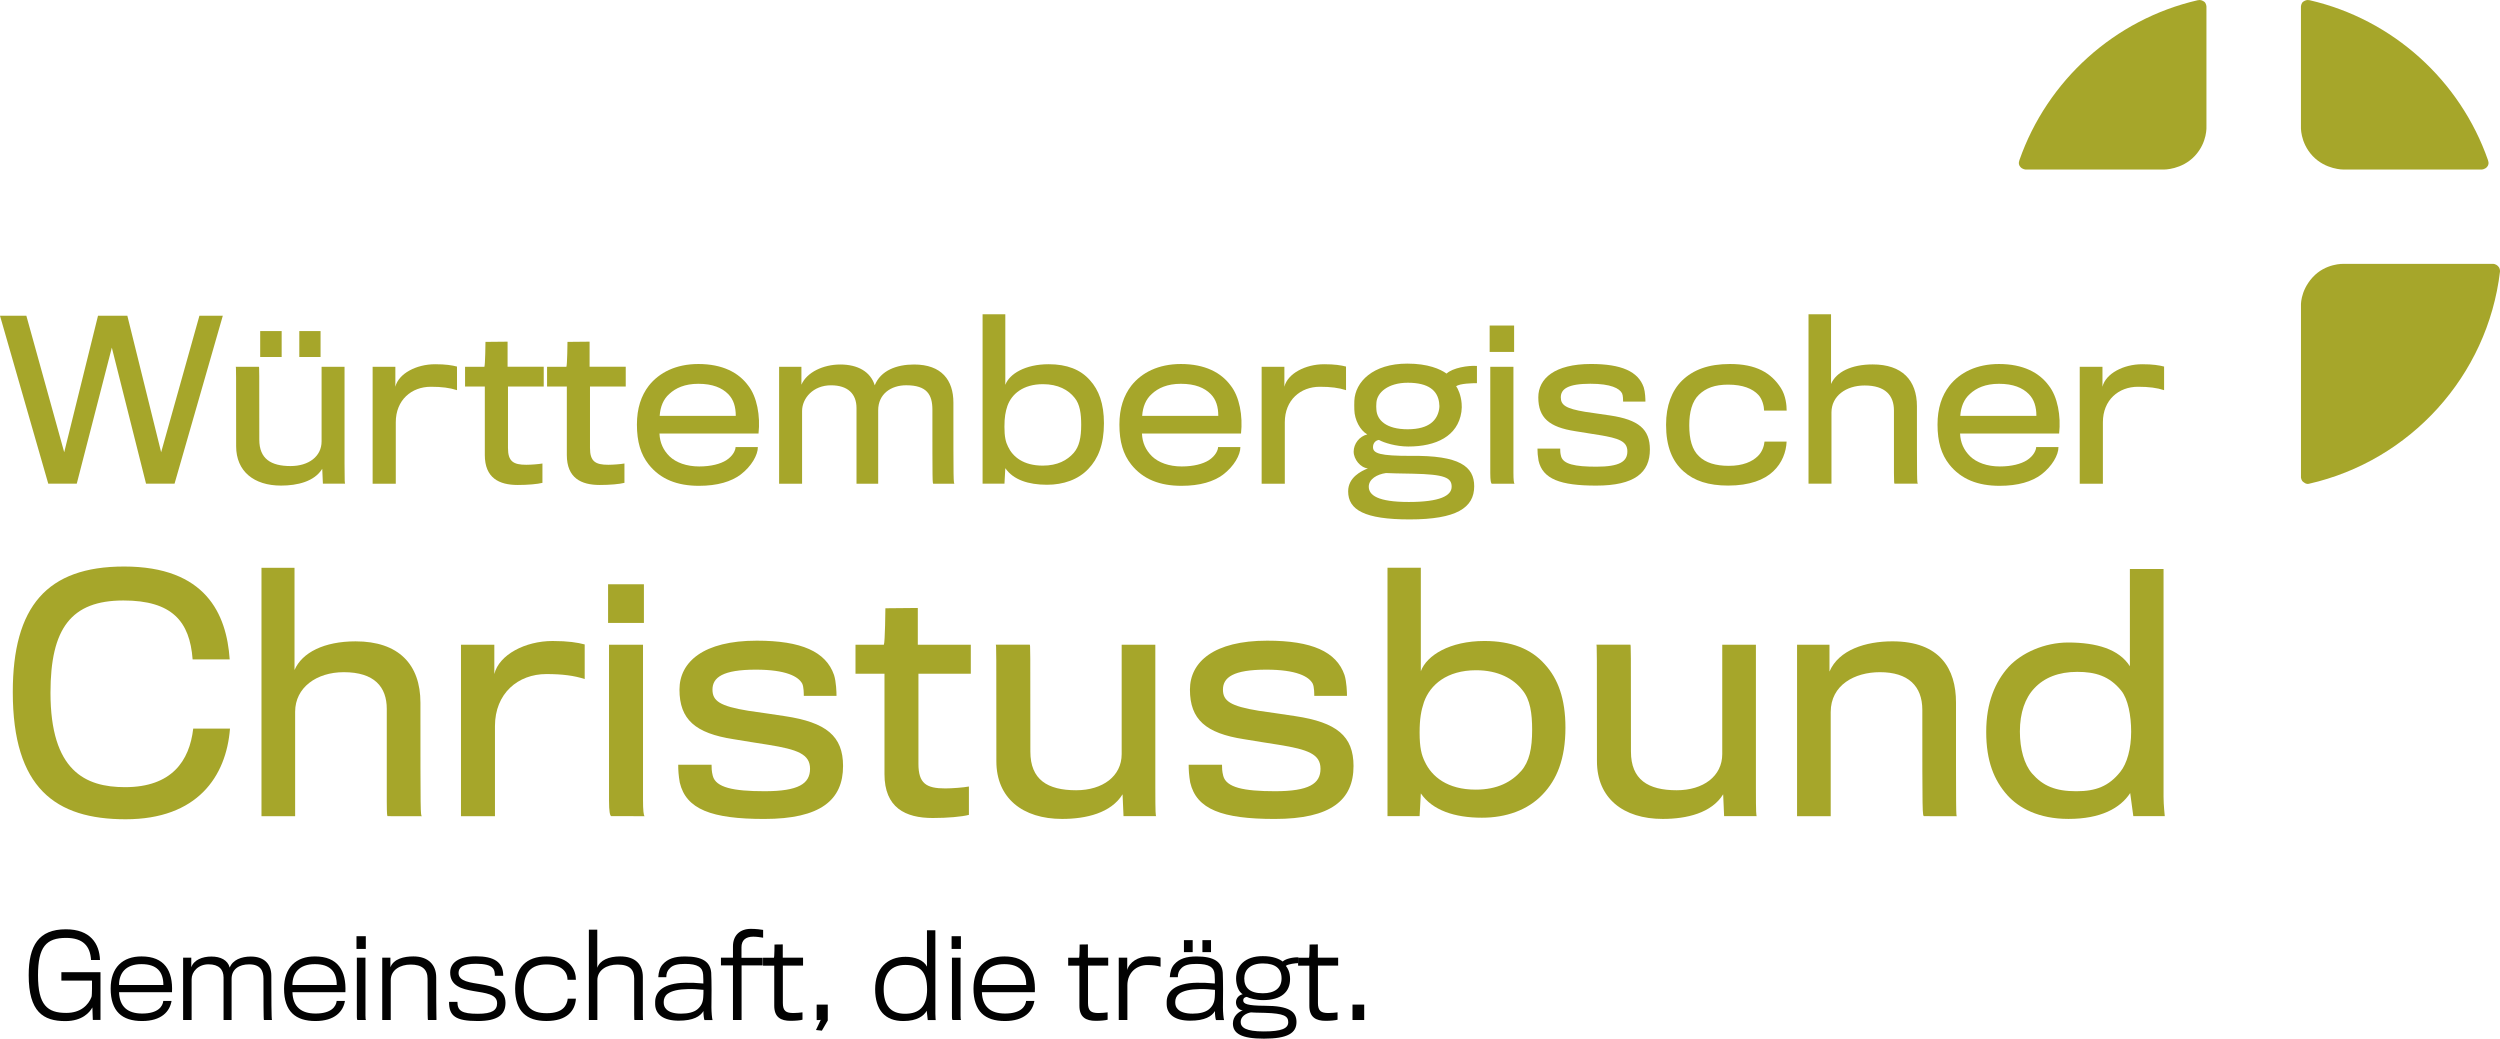 <?xml version="1.0" encoding="utf-8"?>
<!-- Generator: Adobe Illustrator 16.0.3, SVG Export Plug-In . SVG Version: 6.00 Build 0)  -->
<!DOCTYPE svg PUBLIC "-//W3C//DTD SVG 1.1//EN" "http://www.w3.org/Graphics/SVG/1.1/DTD/svg11.dtd">
<svg version="1.1" id="Ebene_1" xmlns="http://www.w3.org/2000/svg" xmlns:xlink="http://www.w3.org/1999/xlink" x="0px" y="0px"
	 width="240.635px" height="99.974px" viewBox="-565.483 -300.782 240.635 99.974"
	 enable-background="new -565.483 -300.782 240.635 99.974" xml:space="preserve">
<g>
	<path fill="#A6A62A" d="M-344.008-300.137v11.516c0,0-0.108,1.527,1.121,2.848c1.25,1.334,2.98,1.311,2.98,1.311h13.297
		c0,0,0.319-0.014,0.521-0.26c0.144-0.181,0.187-0.354,0.082-0.652c-2.678-7.66-9.146-13.537-17.156-15.385
		c-0.28-0.063-0.44,0.02-0.614,0.131C-343.997-300.49-344.008-300.137-344.008-300.137z"/>
	<path fill="#A6A62A" d="M-353.104-300.137v11.516c0,0,0.111,1.527-1.119,2.848c-1.25,1.334-2.981,1.311-2.981,1.311h-13.298
		c0,0-0.319-0.014-0.52-0.26c-0.146-0.181-0.188-0.354-0.082-0.652c2.678-7.66,9.146-13.537,17.154-15.385
		c0.278-0.063,0.44,0.02,0.614,0.131C-353.114-300.49-353.104-300.137-353.104-300.137z"/>
	<path fill="#A6A62A" d="M-325.545-275.385h-14.358c0,0-1.744-0.074-2.994,1.311c-1.23,1.363-1.109,2.793-1.109,2.793v16.467
		c0,0,0.037,0.297,0.22,0.42c0.159,0.111,0.288,0.232,0.541,0.178c9.731-2.205,17.198-10.354,18.397-20.426
		c0-0.139-0.002-0.345-0.199-0.531C-325.297-275.412-325.545-275.385-325.545-275.385z"/>
</g>
<g>
	<path fill="#A6A62A" d="M-548.683-254.224h-2.742l-3.294-13.097l-3.376,13.097h-2.742l-4.646-16.165h2.537l3.644,13.137
		l3.253-13.137h2.824l3.253,13.137l3.684-13.137h2.251L-548.683-254.224z"/>
	<path fill="#A6A62A" d="M-534.403-254.224l-0.063-1.434c-0.757,1.229-2.395,1.616-3.97,1.616c-2.6,0-4.317-1.371-4.317-3.786
		c0-7.427,0-7.65-0.041-7.65h2.23c0.04,0,0.04,0.082,0.04,7.018c0,1.842,1.125,2.538,3.009,2.538c1.738,0,2.986-0.921,2.986-2.374
		v-7.182h2.21c0,0,0,7.691,0,9.372c0,1.737,0.021,1.86,0.062,1.882H-534.403L-534.403-254.224z M-540.439-266.419v-2.497h2.067
		v2.497H-540.439z M-536.674-266.419v-2.497h2.046v2.497H-536.674z"/>
	<path fill="#A6A62A" d="M-521.493-263.227c-0.695-0.227-1.474-0.327-2.518-0.327c-1.861,0-3.376,1.269-3.376,3.417v5.914h-2.229
		v-11.254h2.188v1.923c0.308-1.271,2.024-2.169,3.826-2.169c1.022,0,1.637,0.102,2.106,0.225L-521.493-263.227L-521.493-263.227z"/>
	<path fill="#A6A62A" d="M-516.588-263.575c0,1.207,0,4.852,0,5.914c0,1.289,0.513,1.616,1.761,1.616
		c0.449,0,1.229-0.061,1.555-0.123v1.862c-0.471,0.123-1.411,0.205-2.374,0.205c-1.801,0-3.172-0.675-3.172-2.885
		c0-1.33,0-5.056,0-6.591h-1.902v-1.901h1.861c0.082-0.164,0.104-2.396,0.104-2.396l2.128-0.021c0,0,0,2.169,0,2.415h3.479v1.901
		h-3.44V-263.575z"/>
	<path fill="#A6A62A" d="M-508.694-263.575c0,1.207,0,4.852,0,5.914c0,1.289,0.513,1.616,1.761,1.616
		c0.449,0,1.229-0.061,1.555-0.123v1.862c-0.471,0.123-1.411,0.205-2.374,0.205c-1.801,0-3.172-0.675-3.172-2.885
		c0-1.33,0-5.056,0-6.591h-1.902v-1.901h1.861c0.082-0.164,0.104-2.396,0.104-2.396l2.128-0.021c0,0,0,2.169,0,2.415h3.479v1.901
		h-3.44V-263.575z"/>
	<path fill="#A6A62A" d="M-494.191-255.104c-0.899,0.675-2.229,1.084-4.011,1.084c-2.065,0-3.704-0.614-4.85-2.066
		c-0.757-0.962-1.125-2.169-1.125-3.827c0-1.576,0.409-2.782,1.146-3.745c1.003-1.269,2.619-2.087,4.769-2.087
		c2.313,0,3.867,0.818,4.788,2.066c0.858,1.084,1.188,2.926,1.002,4.625h-9.535c0.041,0.899,0.368,1.596,0.961,2.188
		c0.635,0.614,1.658,0.982,2.865,0.982c1.146,0,2.046-0.246,2.6-0.594c0.675-0.432,0.899-1.002,0.899-1.271h2.147
		C-492.534-256.986-493.148-255.901-494.191-255.104z M-495.398-262.858c-0.594-0.596-1.493-0.982-2.864-0.982
		c-1.311,0-2.188,0.409-2.805,0.982c-0.572,0.511-0.858,1.228-0.92,2.105h7.325C-494.662-261.61-494.867-262.327-495.398-262.858z"
		/>
	<path fill="#A6A62A" d="M-475.736-261.344c0-1.453-0.531-2.354-2.518-2.354c-1.474,0-2.7,0.841-2.7,2.415v7.062h-2.087
		c0-0.268,0-6.077,0-7.285c0-1.371-0.84-2.189-2.456-2.189c-1.72,0-2.783,1.249-2.783,2.478v6.998h-2.21v-11.254h2.147v1.719
		c0.512-1.187,2.087-1.944,3.745-1.944c1.657,0,2.904,0.677,3.313,2.005c0.572-1.432,2.107-2.005,3.786-2.005
		c2.659,0,3.785,1.516,3.785,3.663c0,7.714,0,7.816,0.123,7.816h-2.046C-475.736-254.224-475.736-254.306-475.736-261.344z"/>
	<path fill="#A6A62A" d="M-460.576-264.188c0.858,0.939,1.352,2.25,1.352,4.152c0,2.066-0.573,3.417-1.494,4.379
		c-0.98,1.045-2.414,1.535-3.988,1.535c-1.802,0-3.255-0.489-4.012-1.596l-0.082,1.494h-2.106v-16.31h2.188v6.795
		c0.39-1.046,1.902-1.985,4.174-1.985C-462.786-265.723-461.477-265.212-460.576-264.188z M-468.515-261.713
		c-0.185,0.553-0.287,1.084-0.287,2.005c0,0.982,0.123,1.475,0.349,1.923c0.449,0.962,1.474,1.821,3.336,1.821
		c1.433,0,2.354-0.512,2.986-1.228c0.531-0.614,0.717-1.476,0.717-2.701c0-1.064-0.123-1.985-0.635-2.601
		c-0.594-0.757-1.598-1.31-3.049-1.31C-467.001-263.8-468.106-262.858-468.515-261.713z"/>
	<path fill="#A6A62A" d="M-447.749-255.104c-0.898,0.675-2.229,1.084-4.01,1.084c-2.066,0-3.704-0.614-4.851-2.066
		c-0.757-0.962-1.126-2.169-1.126-3.827c0-1.576,0.409-2.782,1.146-3.745c1.002-1.269,2.619-2.087,4.769-2.087
		c2.312,0,3.867,0.818,4.789,2.066c0.858,1.084,1.188,2.926,1.002,4.625h-9.536c0.041,0.899,0.369,1.596,0.962,2.188
		c0.636,0.614,1.657,0.982,2.865,0.982c1.146,0,2.046-0.246,2.6-0.594c0.675-0.432,0.9-1.002,0.9-1.271h2.147
		C-446.09-256.986-446.704-255.901-447.749-255.104z M-448.955-262.858c-0.594-0.596-1.493-0.982-2.864-0.982
		c-1.311,0-2.188,0.409-2.804,0.982c-0.572,0.511-0.859,1.228-0.922,2.105h7.327C-448.217-261.61-448.422-262.327-448.955-262.858z"
		/>
	<path fill="#A6A62A" d="M-435.922-263.227c-0.694-0.227-1.473-0.327-2.518-0.327c-1.861,0-3.375,1.269-3.375,3.417v5.914h-2.23
		v-11.254h2.189v1.923c0.307-1.271,2.025-2.169,3.826-2.169c1.022,0,1.637,0.102,2.106,0.225L-435.922-263.227L-435.922-263.227z"/>
	<path fill="#A6A62A" d="M-426.247-264.823c0.594-0.553,2.065-0.798,2.926-0.735v1.657c-0.367,0-1.679,0.021-2.006,0.307
		c0.186,0.205,0.471,0.88,0.532,1.637c0.021,0.246,0.021,0.491-0.021,0.819c-0.348,2.353-2.455,3.335-5.115,3.335
		c-1.188,0-2.354-0.368-2.824-0.634c-0.325,0.041-0.571,0.307-0.571,0.694c0,0.614,0.694,0.841,3.643,0.841
		c4.688-0.063,6.098,1.021,6.098,2.926c0,2.064-1.696,3.19-6.219,3.19c-4.338,0-5.914-0.921-5.914-2.699
		c0-1.353,1.269-1.966,1.902-2.212c-0.717-0.062-1.371-0.88-1.371-1.615c0-0.757,0.553-1.475,1.311-1.657
		c-0.694-0.389-1.229-1.412-1.247-2.374c-0.021-0.225,0-0.594,0-0.859c0.081-1.819,1.778-3.581,5.094-3.581
		C-428.026-265.785-426.84-265.252-426.247-264.823z M-425.756-253.937c0-0.859-0.653-1.188-3.743-1.249
		c-1.207-0.021-2.271-0.041-2.578-0.063c-0.879,0.123-1.656,0.593-1.656,1.312c0,0.816,0.859,1.473,3.848,1.473
		C-426.901-252.464-425.756-253.057-425.756-253.937z M-432.999-262.02c-0.021,0.266-0.021,0.471,0,0.675
		c0.062,1.002,0.94,1.882,3.008,1.882c2.127,0,2.844-0.921,3.026-1.903c0.041-0.225,0.041-0.43,0-0.694
		c-0.162-1.105-0.981-1.882-3.008-1.882C-431.895-263.943-432.938-262.981-432.999-262.02z"/>
	<path fill="#A6A62A" d="M-422.098-266.91v-2.537h2.354v2.537H-422.098z M-421.893-254.224c-0.082-0.041-0.145-0.287-0.145-1.023
		c0-2.128,0-10.229,0-10.229h2.229c0,0,0,8.389,0,10.169c0,0.735,0.041,1.021,0.103,1.084H-421.893L-421.893-254.224z"/>
	<path fill="#A6A62A" d="M-411.846-254.04c-3.459,0-5.137-0.634-5.545-2.394c-0.082-0.473-0.104-0.798-0.104-1.167h2.188
		c0,0.185,0,0.43,0.082,0.735c0.203,0.759,1.33,1.005,3.396,1.005c2.229,0,2.987-0.491,2.987-1.476c0-0.961-0.817-1.269-2.742-1.576
		c-0.266-0.041-1.965-0.307-2.291-0.368c-2.497-0.389-3.54-1.287-3.54-3.253c0-1.819,1.575-3.212,5.073-3.212
		c2.927,0,4.543,0.718,5.076,2.25c0.144,0.45,0.162,1.146,0.162,1.371h-2.148c0-0.123,0-0.593-0.102-0.798
		c-0.246-0.471-1.064-0.921-3.051-0.921c-2.168,0-2.844,0.512-2.844,1.31c0,0.737,0.471,1.084,2.354,1.394
		c0.309,0.041,2.148,0.307,2.395,0.348c2.724,0.409,3.826,1.312,3.826,3.274C-406.67-255.288-408.143-254.04-411.846-254.04z"/>
	<path fill="#A6A62A" d="M-395.682-261.263c0-0.389-0.164-1.105-0.555-1.514c-0.553-0.595-1.494-0.982-2.904-0.982
		c-1.289,0-2.147,0.327-2.824,0.982c-0.653,0.634-0.92,1.678-0.92,2.926c0,1.351,0.267,2.374,0.961,3.008
		c0.615,0.593,1.556,0.9,2.847,0.9c1.368,0,2.25-0.409,2.78-0.923c0.431-0.407,0.615-0.98,0.656-1.41h2.127
		c-0.041,0.98-0.43,2.064-1.289,2.862c-0.858,0.819-2.271,1.371-4.338,1.371c-1.883,0-3.272-0.45-4.297-1.371
		c-1.086-0.961-1.68-2.394-1.68-4.479c0-1.862,0.553-3.274,1.516-4.236c1.084-1.063,2.559-1.616,4.646-1.616
		c2.497,0,3.948,0.839,4.891,2.313c0.473,0.736,0.555,1.678,0.555,2.169H-395.682L-395.682-261.263z"/>
	<path fill="#A6A62A" d="M-383.12-254.224c-0.082-0.021-0.063-0.227-0.063-7.039c0-1.453-0.817-2.415-2.824-2.415
		c-1.778,0-3.19,1.003-3.19,2.599v6.855h-2.209v-16.31h2.168v6.711c0.492-1.146,1.942-1.882,4.012-1.882
		c2.822,0,4.256,1.516,4.256,4.031c0,7.387,0,7.407,0.104,7.448L-383.12-254.224L-383.12-254.224z"/>
	<path fill="#A6A62A" d="M-369.002-255.104c-0.899,0.675-2.229,1.084-4.01,1.084c-2.067,0-3.705-0.614-4.852-2.066
		c-0.756-0.962-1.125-2.169-1.125-3.827c0-1.576,0.408-2.782,1.146-3.745c1.002-1.269,2.619-2.087,4.769-2.087
		c2.312,0,3.866,0.818,4.787,2.066c0.858,1.084,1.188,2.926,1.004,4.625h-9.537c0.041,0.899,0.369,1.596,0.963,2.188
		c0.635,0.614,1.656,0.982,2.865,0.982c1.146,0,2.045-0.246,2.598-0.594c0.676-0.432,0.9-1.002,0.9-1.271h2.147
		C-367.344-256.986-367.959-255.901-369.002-255.104z M-370.209-262.858c-0.594-0.596-1.493-0.982-2.864-0.982
		c-1.31,0-2.188,0.409-2.804,0.982c-0.571,0.511-0.858,1.228-0.922,2.105h7.326C-369.473-261.61-369.678-262.327-370.209-262.858z"
		/>
	<path fill="#A6A62A" d="M-357.176-263.227c-0.694-0.227-1.475-0.327-2.518-0.327c-1.861,0-3.377,1.269-3.377,3.417v5.914h-2.229
		v-11.254h2.188v1.923c0.309-1.271,2.024-2.169,3.826-2.169c1.022,0,1.637,0.102,2.106,0.225v2.271H-357.176z"/>
	<path fill="#A6A62A" d="M-553.393-221.924c-6.75,0-10.859-2.999-10.859-12.238c0-8.221,3.271-12.09,10.709-12.09
		c7.86,0,9.87,4.563,10.169,8.939h-3.569c-0.271-3.66-1.979-5.67-6.66-5.67c-5.04,0-7.021,2.697-7.021,8.879
		c0,7.5,3.33,9.09,7.17,9.09c4.5,0,6.21-2.521,6.569-5.64h3.54C-543.703-226.034-546.493-221.924-553.393-221.924z"/>
	<path fill="#A6A62A" d="M-528.163-222.223c-0.12-0.03-0.091-0.33-0.091-10.32c0-2.13-1.199-3.539-4.14-3.539
		c-2.61,0-4.681,1.47-4.681,3.811v10.051h-3.239v-23.909h3.18v9.839c0.721-1.68,2.851-2.76,5.88-2.76c4.141,0,6.24,2.221,6.24,5.91
		c0,10.83,0,10.856,0.149,10.92L-528.163-222.223L-528.163-222.223z"/>
	<path fill="#A6A62A" d="M-509.203-235.422c-1.021-0.33-2.16-0.479-3.688-0.479c-2.729,0-4.95,1.857-4.95,5.01v8.67h-3.271v-16.5
		h3.21v2.82c0.45-1.859,2.971-3.182,5.608-3.182c1.5,0,2.4,0.148,3.091,0.33V-235.422z"/>
	<path fill="#A6A62A" d="M-506.953-240.823v-3.721h3.449v3.721H-506.953z M-506.652-222.223c-0.12-0.063-0.21-0.42-0.21-1.5
		c0-3.12,0-15,0-15h3.271c0,0,0,12.3,0,14.91c0,1.08,0.061,1.5,0.149,1.59H-506.652z"/>
	<path fill="#A6A62A" d="M-491.923-221.954c-5.069,0-7.529-0.93-8.13-3.51c-0.12-0.688-0.149-1.17-0.149-1.71h3.21
		c0,0.271,0,0.63,0.12,1.08c0.3,1.109,1.949,1.47,4.979,1.47c3.271,0,4.38-0.722,4.38-2.16c0-1.407-1.2-1.856-4.021-2.31
		c-0.391-0.063-2.88-0.45-3.359-0.54c-3.66-0.57-5.188-1.892-5.188-4.771c0-2.67,2.311-4.71,7.438-4.71
		c4.29,0,6.659,1.052,7.439,3.302c0.21,0.658,0.239,1.681,0.239,2.01h-3.149c0-0.18,0-0.869-0.149-1.17
		c-0.359-0.688-1.561-1.352-4.471-1.352c-3.18,0-4.17,0.75-4.17,1.92c0,1.08,0.689,1.592,3.45,2.039
		c0.449,0.063,3.149,0.451,3.51,0.514c3.99,0.6,5.609,1.92,5.609,4.799C-484.333-223.784-486.493-221.954-491.923-221.954z"/>
	<path fill="#A6A62A" d="M-477.08-235.934c0,1.771,0,7.108,0,8.67c0,1.891,0.75,2.371,2.58,2.371c0.659,0,1.8-0.09,2.279-0.184
		v2.729c-0.689,0.182-2.069,0.302-3.479,0.302c-2.641,0-4.648-0.99-4.648-4.229c0-1.949,0-7.41,0-9.66h-2.79v-2.789h2.729
		c0.12-0.24,0.149-3.51,0.149-3.51l3.12-0.029c0,0,0,3.18,0,3.539h5.101v2.789H-477.08L-477.08-235.934z"/>
	<path fill="#A6A62A" d="M-457.34-222.223l-0.091-2.104c-1.108,1.803-3.511,2.37-5.818,2.37c-3.811,0-6.33-2.01-6.33-5.55
		c0-10.891,0-11.221-0.061-11.221h3.271c0.062,0,0.062,0.121,0.062,10.289c0,2.7,1.648,3.722,4.408,3.722
		c2.551,0,4.381-1.351,4.381-3.479v-10.528h3.239c0,0,0,11.278,0,13.74c0,2.549,0.03,2.729,0.09,2.76L-457.34-222.223
		L-457.34-222.223z"/>
	<path fill="#A6A62A" d="M-442.79-221.954c-5.07,0-7.53-0.93-8.131-3.51c-0.118-0.688-0.148-1.17-0.148-1.71h3.209
		c0,0.271,0,0.63,0.121,1.08c0.299,1.109,1.949,1.47,4.979,1.47c3.271,0,4.381-0.722,4.381-2.16c0-1.407-1.2-1.856-4.021-2.31
		c-0.391-0.063-2.879-0.45-3.359-0.54c-3.66-0.57-5.188-1.892-5.188-4.771c0-2.67,2.311-4.71,7.438-4.71
		c4.291,0,6.66,1.052,7.439,3.302c0.209,0.658,0.24,1.681,0.24,2.01h-3.15c0-0.18,0-0.869-0.148-1.17
		c-0.36-0.688-1.561-1.352-4.471-1.352c-3.18,0-4.17,0.75-4.17,1.92c0,1.08,0.689,1.592,3.449,2.039
		c0.449,0.063,3.149,0.451,3.512,0.514c3.988,0.6,5.607,1.92,5.607,4.799C-435.2-223.784-437.36-221.954-442.79-221.954z"/>
	<path fill="#A6A62A" d="M-416.782-236.833c1.26,1.379,1.979,3.299,1.979,6.09c0,3.029-0.84,5.013-2.188,6.419
		c-1.439,1.53-3.541,2.25-5.851,2.25c-2.643,0-4.771-0.72-5.881-2.34l-0.119,2.189h-3.09v-23.909h3.209v9.96
		c0.568-1.531,2.791-2.91,6.119-2.91C-420.022-239.083-418.102-238.333-416.782-236.833z M-428.42-233.204
		c-0.271,0.813-0.42,1.59-0.42,2.94c0,1.438,0.181,2.158,0.511,2.817c0.659,1.409,2.159,2.671,4.889,2.671
		c2.102,0,3.451-0.75,4.381-1.801c0.779-0.898,1.051-2.158,1.051-3.961c0-1.561-0.182-2.909-0.932-3.811
		c-0.869-1.109-2.34-1.92-4.469-1.92C-426.202-236.264-427.821-234.883-428.42-233.204z"/>
	<path fill="#A6A62A" d="M-399.53-222.223l-0.092-2.104c-1.109,1.803-3.511,2.37-5.818,2.37c-3.812,0-6.33-2.01-6.33-5.55
		c0-10.891,0-11.221-0.061-11.221h3.271c0.062,0,0.062,0.121,0.062,10.289c0,2.7,1.647,3.722,4.407,3.722
		c2.552,0,4.381-1.351,4.381-3.479v-10.528h3.24c0,0,0,11.278,0,13.74c0,2.549,0.029,2.729,0.09,2.76L-399.53-222.223
		L-399.53-222.223z"/>
	<path fill="#A6A62A" d="M-380.272-222.223c-0.18,0-0.18-0.183-0.18-10.23c0-2.311-1.379-3.629-4.08-3.629
		c-2.431,0-4.738,1.229-4.738,3.84v10.021h-3.24v-16.5h3.121v2.58c0.898-2.102,3.51-2.91,6.06-2.91c4.59,0,6.118,2.671,6.118,5.881
		c0,10.859,0,10.949,0.093,10.949L-380.272-222.223L-380.272-222.223z"/>
	<path fill="#A6A62A" d="M-360.473-236.652v-9.361h3.24c0,0,0,18.75,0,21.929c0,0.779,0.119,1.859,0.119,1.859h-3.029l-0.301-2.222
		c-0.959,1.472-2.851,2.489-5.938,2.489c-2.881,0-4.771-1.05-5.881-2.277c-1.289-1.439-2.039-3.303-2.039-6.092
		c0-2.851,0.869-4.829,2.16-6.271c1.26-1.351,3.449-2.34,5.729-2.34C-363.682-238.934-361.522-238.303-360.473-236.652z
		 M-369.651-234.553c-0.9,0.93-1.41,2.369-1.41,4.17c0,1.71,0.42,3.18,1.17,4.05c1.051,1.2,2.25,1.71,4.26,1.71
		c1.892,0,3.121-0.479,4.229-1.857c0.66-0.813,1.051-2.25,1.051-3.871c0-1.561-0.301-3.147-0.959-3.959
		c-1.141-1.41-2.49-1.803-4.23-1.803C-367.342-236.115-368.721-235.543-369.651-234.553z"/>
</g>
<g>
	<path fill="#020202" d="M-556.549-202.602l-0.043-1.211c-0.262,0.487-0.981,1.316-2.606,1.316c-2.127,0-3.523-0.895-3.523-4.419
		c0-2.854,0.96-4.418,3.579-4.418c2.355,0,3.229,1.387,3.283,2.957h-0.861c-0.077-1.354-0.786-2.128-2.399-2.128
		c-1.92,0-2.706,0.854-2.706,3.611c0,2.869,0.905,3.609,2.717,3.609c1.396,0,2.127-0.754,2.434-1.537
		c0.064-0.207,0.044-1.451,0.044-1.57h-2.945v-0.811h3.764c0,0,0,1.789,0,2.324c0,1.061,0,2.258,0,2.271h-0.732v0.003
		L-556.549-202.602L-556.549-202.602z"/>
	<path fill="#020202" d="M-551.81-202.504c-1.921,0-3.021-0.928-3.021-3.12c0-2.026,1.146-3.099,2.968-3.099
		c2.215,0,3.033,1.375,2.936,3.447h-5.096c0.043,1.418,0.862,2.051,2.227,2.051c1.526,0,1.976-0.688,2.029-1.211h0.796
		C-549.137-203.432-549.934-202.504-551.81-202.504z M-551.865-207.98c-1.526,0-2.16,0.873-2.16,2.008h4.267
		C-549.759-207.25-550.392-207.98-551.865-207.98z"/>
	<path fill="#020202" d="M-540.123-206.584c0-0.729-0.263-1.375-1.387-1.375c-0.948,0-1.681,0.459-1.681,1.396v3.961h-0.773
		c0-0.164,0-3.502,0-4.092c0-0.774-0.458-1.269-1.45-1.269c-0.993,0-1.625,0.721-1.625,1.43v3.931h-0.818v-6.002h0.786v0.928
		c0.24-0.709,1.069-1.035,1.932-1.035c0.873,0,1.57,0.326,1.768,1.061c0.283-0.742,1.135-1.061,2.028-1.061
		c1.364,0,1.976,0.796,1.976,1.832c0,2.051,0.011,4.232,0.064,4.277h-0.774C-540.123-202.602-540.123-204.829-540.123-206.584z"/>
	<path fill="#020202" d="M-535.121-202.504c-1.92,0-3.021-0.928-3.021-3.12c0-2.026,1.146-3.099,2.968-3.099
		c2.215,0,3.033,1.375,2.936,3.447h-5.096c0.044,1.418,0.862,2.051,2.227,2.051c1.527,0,1.976-0.688,2.029-1.211h0.796
		C-532.448-203.432-533.245-202.504-535.121-202.504z M-535.176-207.98c-1.526,0-2.16,0.873-2.16,2.008h4.267
		C-533.07-207.25-533.703-207.98-535.176-207.98z"/>
	<path fill="#020202" d="M-531.169-209.443v-1.224h0.896v1.224H-531.169z M-531.071-202.602c-0.032-0.022-0.064-0.076-0.064-0.396
		c0-1.146,0-5.606,0-5.606h0.829c0,0,0,4.539,0,5.576c0,0.313,0.021,0.4,0.055,0.426H-531.071L-531.071-202.602z"/>
	<path fill="#020202" d="M-524.273-202.602c-0.054,0-0.054-0.121-0.054-3.961c0-0.931-0.558-1.375-1.638-1.375
		c-0.96,0-1.908,0.488-1.908,1.518v3.818h-0.818v-6.002h0.786v0.928c0.315-0.818,1.31-1.047,2.215-1.047
		c1.419,0,2.193,0.797,2.193,2.019c0,3.981,0.043,4.104,0.021,4.104L-524.273-202.602L-524.273-202.602z"/>
	<path fill="#020202" d="M-519.502-202.504c-2.148,0-2.76-0.49-2.76-1.844h0.808c0,0.852,0.403,1.146,1.975,1.146
		c1.387,0,1.845-0.358,1.845-1.015c0-1.778-4.518-0.359-4.518-2.957c0-0.916,0.786-1.561,2.466-1.561
		c1.778,0,2.641,0.565,2.641,1.877h-0.807c0-0.61-0.109-1.156-1.813-1.156c-1.276,0-1.68,0.358-1.68,0.884
		c0,1.659,4.518,0.339,4.518,2.88C-516.829-203.093-517.604-202.504-519.502-202.504z"/>
	<path fill="#020202" d="M-510.858-206.475c0-0.775-0.589-1.476-2.019-1.476c-1.473,0-2.192,0.767-2.192,2.347
		c0,1.638,0.645,2.347,2.214,2.347c1.604,0,1.942-0.785,2.02-1.396h0.786c-0.077,1.166-0.852,2.146-2.837,2.146
		c-1.932,0-3.012-0.949-3.012-3.109c0-2.008,1.069-3.107,3-3.107c2.379,0,2.849,1.396,2.849,2.248H-510.858L-510.858-206.475z"/>
	<path fill="#020202" d="M-504.407-202.602c-0.044-0.022-0.033-0.121-0.033-3.982c0-0.83-0.394-1.354-1.604-1.354
		c-1.024,0-1.941,0.521-1.941,1.506v3.83h-0.817v-8.695h0.809v3.666c0.25-0.721,1.103-1.092,2.204-1.092
		c1.45,0,2.182,0.752,2.182,1.996c0,4.004-0.011,4.103,0.033,4.125H-504.407L-504.407-202.602z"/>
	<path fill="#020202" d="M-497.673-202.602c-0.032,0-0.12-0.535-0.099-0.862c-0.315,0.513-0.971,0.927-2.389,0.927
		c-1.462,0-2.237-0.6-2.26-1.568c0-0.057,0-0.188,0-0.272c0.021-0.949,0.765-1.769,2.893-1.812c0.534-0.013,1.103,0.012,1.746,0.074
		c0-0.162,0-0.619-0.021-0.852c-0.044-0.719-0.545-1.035-1.734-1.035c-0.688,0-1.156,0.099-1.451,0.395
		c-0.263,0.25-0.359,0.512-0.359,0.883h-0.773c0.032-0.502,0.143-0.916,0.425-1.231c0.47-0.535,1.146-0.765,2.148-0.765
		c1.702,0,2.434,0.535,2.521,1.562c0.021,0.272,0.033,1.231,0.033,1.669c-0.012,0.403-0.012,1.301-0.012,1.684
		c0,0.436,0.056,1.058,0.108,1.211h-0.774L-497.673-202.602L-497.673-202.602z M-499.244-205.581
		c-0.938,0.021-1.582,0.163-1.984,0.458c-0.252,0.188-0.371,0.471-0.371,0.796c0,0.295,0.064,0.502,0.262,0.699
		c0.263,0.262,0.73,0.414,1.408,0.414c0.666,0,1.232-0.132,1.57-0.414c0.339-0.284,0.535-0.623,0.566-1.168
		c0.022-0.12,0.022-0.59,0.022-0.709C-498.295-205.559-498.786-205.592-499.244-205.581z"/>
	<path fill="#020202" d="M-494.103-207.861v5.26h-0.829v-5.26h-1.156v-0.742h1.156v-1.09c0-1.062,0.676-1.683,1.724-1.683
		c0.47,0,0.993,0.063,1.179,0.101v0.752c-0.186-0.033-0.61-0.101-0.948-0.101c-0.765,0-1.135,0.371-1.135,1.017v1.016h2.04v0.73
		H-494.103L-494.103-207.861z"/>
	<path fill="#020202" d="M-490.13-207.839c0,0.633,0,3.087,0,3.603c0,0.772,0.307,0.961,1.016,0.961c0.24,0,0.688-0.033,0.873-0.065
		v0.709c-0.229,0.065-0.698,0.108-1.146,0.108c-0.949,0-1.571-0.352-1.571-1.451c0-0.621,0-3.075,0-3.861h-1.079v-0.764h1.047
		c0.055-0.056,0.055-1.269,0.055-1.269l0.797-0.011c0,0,0,1.2,0,1.275h1.952v0.765H-490.13L-490.13-207.839z"/>
	<path fill="#020202" d="M-486.375-201.577l-0.567-0.063l0.458-0.981l-0.119,0.022h-0.273v-1.484h1.069v1.527L-486.375-201.577z"/>
	<path fill="#020202" d="M-476.259-207.741v-3.502h0.808c0,0,0,7.05,0,8.04c0,0.251,0.032,0.604,0.032,0.604h-0.764l-0.099-0.896
		c-0.271,0.49-0.917,0.992-2.258,0.992c-1.746,0-2.706-1.047-2.706-3.063c0-1.984,1.146-3.119,2.924-3.119
		C-477.438-208.689-476.575-208.374-476.259-207.741z M-480.426-205.581c0,1.595,0.688,2.378,2.063,2.378
		c1.343,0,2.116-0.677,2.116-2.346c0-1.758-0.73-2.354-2.096-2.354C-479.663-207.905-480.426-207.107-480.426-205.581z"/>
	<path fill="#020202" d="M-473.888-209.443v-1.224h0.896v1.224H-473.888z M-473.79-202.602c-0.033-0.022-0.065-0.076-0.065-0.396
		c0-1.146,0-5.606,0-5.606h0.829c0,0,0,4.539,0,5.576c0,0.313,0.021,0.4,0.056,0.426H-473.79L-473.79-202.602z"/>
	<path fill="#020202" d="M-468.759-202.504c-1.92,0-3.021-0.928-3.021-3.12c0-2.026,1.146-3.099,2.968-3.099
		c2.216,0,3.033,1.375,2.936,3.447h-5.095c0.043,1.418,0.861,2.051,2.227,2.051c1.526,0,1.975-0.688,2.028-1.211h0.796
		C-466.086-203.432-466.883-202.504-468.759-202.504z M-468.814-207.98c-1.526,0-2.159,0.873-2.159,2.008h4.267
		C-466.708-207.25-467.341-207.98-468.814-207.98z"/>
	<path fill="#020202" d="M-460.758-207.839c0,0.633,0,3.087,0,3.603c0,0.772,0.306,0.961,1.016,0.961
		c0.238,0,0.688-0.033,0.872-0.065v0.709c-0.229,0.065-0.698,0.108-1.146,0.108c-0.949,0-1.57-0.352-1.57-1.451
		c0-0.621,0-3.075,0-3.861h-1.08v-0.764h1.048c0.055-0.056,0.055-1.269,0.055-1.269l0.797-0.011c0,0,0,1.2,0,1.275h1.952v0.765
		H-460.758L-460.758-207.839z"/>
	<path fill="#020202" d="M-453.774-207.73c-0.338-0.108-0.753-0.164-1.275-0.164c-1.036,0-1.92,0.729-1.92,1.953v3.34h-0.83v-6.002
		h0.816v1.188c0.187-0.741,1.06-1.31,2.062-1.31c0.567,0,0.896,0.045,1.146,0.121L-453.774-207.73L-453.774-207.73z"/>
	<path fill="#020202" d="M-448.438-202.602c-0.031,0-0.119-0.535-0.098-0.862c-0.316,0.513-0.972,0.927-2.391,0.927
		c-1.462,0-2.235-0.6-2.258-1.568c0-0.057,0-0.188,0-0.272c0.021-0.949,0.764-1.769,2.891-1.812
		c0.535-0.013,1.104,0.012,1.746,0.074c0-0.162,0-0.619-0.021-0.852c-0.043-0.719-0.545-1.035-1.733-1.035
		c-0.688,0-1.156,0.099-1.451,0.395c-0.262,0.25-0.358,0.512-0.358,0.883h-0.774c0.032-0.502,0.144-0.916,0.426-1.231
		c0.47-0.535,1.146-0.765,2.148-0.765c1.702,0,2.434,0.535,2.522,1.562c0.02,0.272,0.03,1.231,0.03,1.669
		c-0.012,0.403-0.012,1.301-0.012,1.684c0,0.436,0.057,1.058,0.109,1.211h-0.775L-448.438-202.602L-448.438-202.602z
		 M-450.008-205.581c-0.938,0.021-1.582,0.163-1.985,0.458c-0.25,0.188-0.37,0.471-0.37,0.796c0,0.295,0.064,0.502,0.263,0.699
		c0.262,0.262,0.729,0.414,1.406,0.414c0.665,0,1.231-0.132,1.571-0.414c0.338-0.284,0.533-0.623,0.566-1.168
		c0.021-0.12,0.021-0.59,0.021-0.709C-449.059-205.559-449.55-205.592-450.008-205.581z M-451.524-209.137v-1.156h0.841v1.156
		H-451.524z M-449.746-209.137v-1.156h0.828v1.156H-449.746z"/>
	<path fill="#020202" d="M-442.018-208.232c0.295-0.283,1.059-0.428,1.506-0.402v0.556c-0.229,0-1.004,0.087-1.201,0.265
		c0.175,0.219,0.404,0.588,0.404,1.267c0,1.211-0.818,2.028-2.598,2.028c-0.679,0-1.275-0.164-1.57-0.309
		c-0.164,0.021-0.34,0.102-0.34,0.341c0,0.325,0.371,0.501,2.062,0.513c2.367,0,3.064,0.565,3.064,1.562
		c0,1.06-0.84,1.604-3.131,1.604c-2.172,0-2.988-0.492-2.988-1.463c0-0.709,0.566-1.137,0.947-1.254
		c-0.424-0.045-0.652-0.414-0.652-0.785c0-0.384,0.283-0.699,0.644-0.775c-0.394-0.24-0.634-0.873-0.634-1.525
		c0-1.189,0.841-2.141,2.564-2.141C-442.913-208.756-442.325-208.461-442.018-208.232z M-441.485-202.395
		c0-0.578-0.394-0.84-2.234-0.896c-0.709-0.021-1.211-0.021-1.362-0.044c-0.503,0.087-0.982,0.415-0.982,0.917
		c0,0.545,0.514,0.916,2.215,0.916C-442.106-201.5-441.485-201.795-441.485-202.395z M-445.717-206.605
		c0,0.871,0.502,1.429,1.789,1.429c1.135,0,1.801-0.491,1.801-1.429c0-0.939-0.577-1.441-1.788-1.441
		C-445.139-208.047-445.717-207.436-445.717-206.605z"/>
	<path fill="#020202" d="M-438.625-207.839c0,0.633,0,3.087,0,3.603c0,0.772,0.305,0.961,1.016,0.961
		c0.238,0,0.688-0.033,0.871-0.065v0.709c-0.229,0.065-0.697,0.108-1.146,0.108c-0.948,0-1.569-0.352-1.569-1.451
		c0-0.621,0-3.075,0-3.861h-1.082v-0.764h1.049c0.055-0.056,0.055-1.269,0.055-1.269l0.797-0.011c0,0,0,1.2,0,1.275h1.953v0.765
		H-438.625L-438.625-207.839z"/>
	<path fill="#020202" d="M-435.299-202.602v-1.484h1.125v1.484H-435.299z"/>
</g>
</svg>
